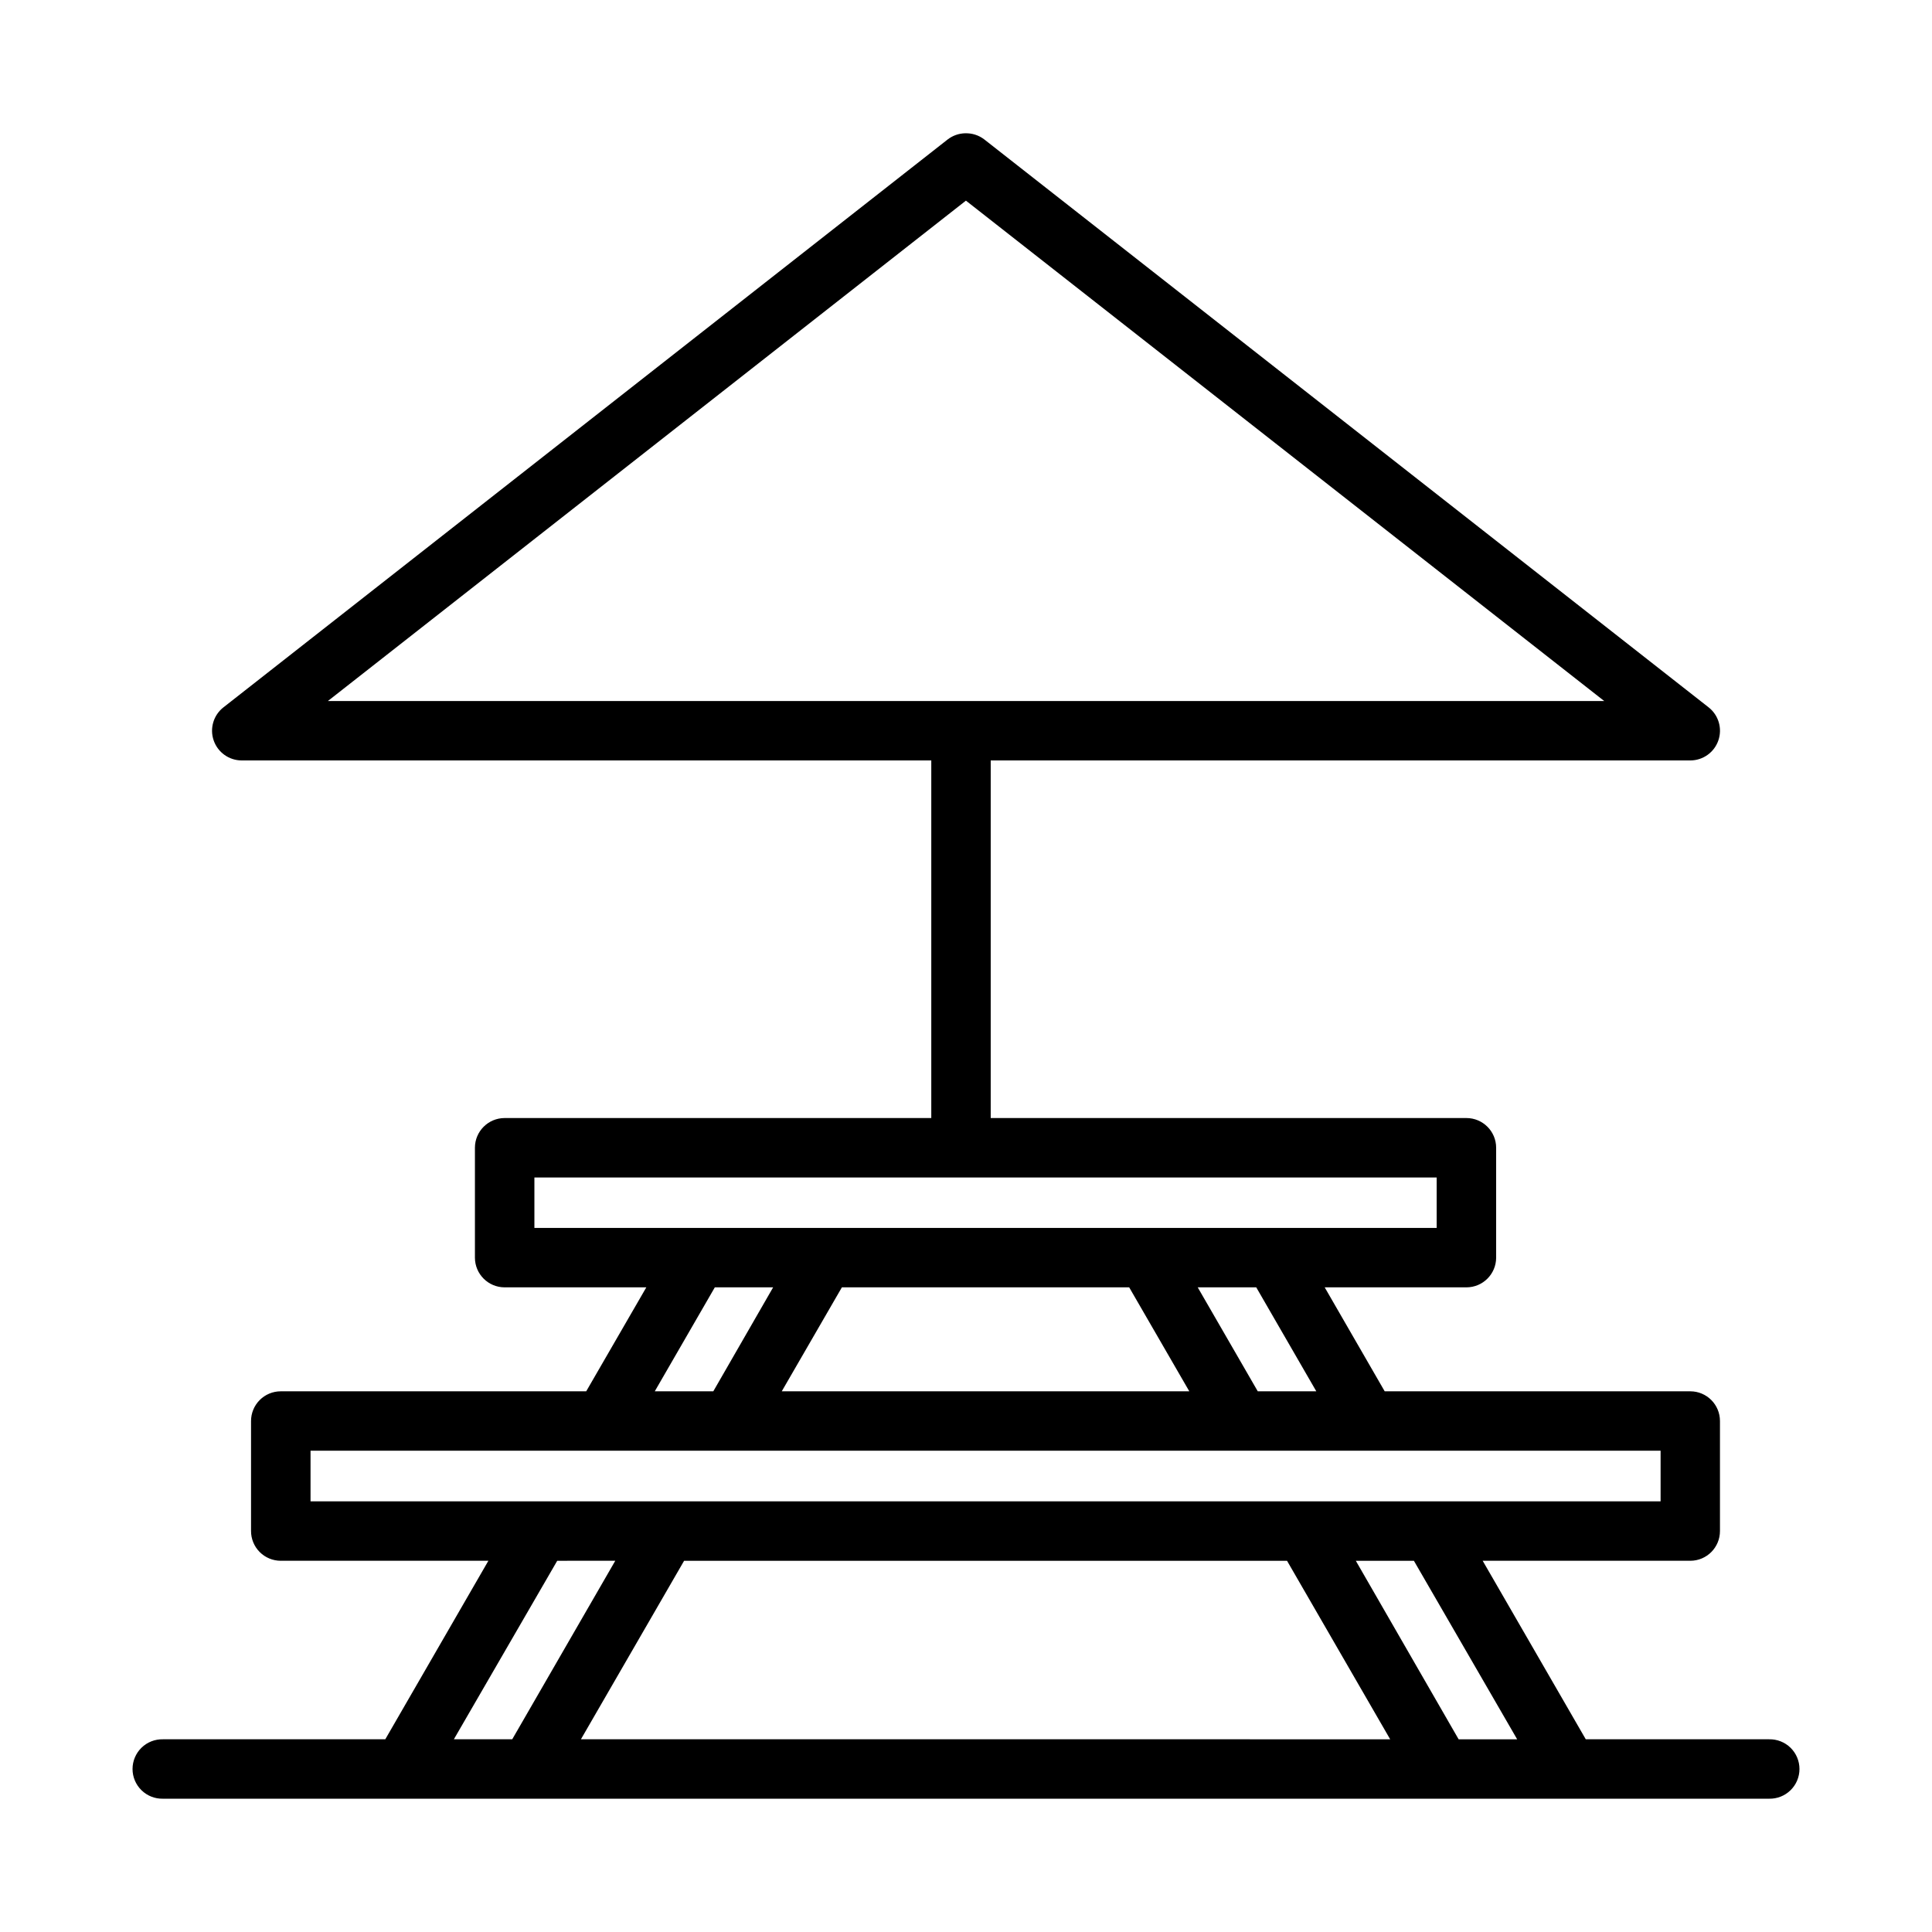 <?xml version="1.0" encoding="UTF-8"?>
<!-- Uploaded to: ICON Repo, www.svgrepo.com, Generator: ICON Repo Mixer Tools -->
<svg fill="#000000" width="800px" height="800px" version="1.1" viewBox="144 144 512 512" xmlns="http://www.w3.org/2000/svg">
 <path d="m399.75 179.32c-1.668 0.043-3.277 0.613-4.598 1.629l-191.94 150.51v-0.004c-2.641 2.07-3.68 5.582-2.59 8.754 1.086 3.168 4.062 5.305 7.418 5.316h182.76v94.773l-113.08-0.004c-4.336 0.012-7.848 3.523-7.859 7.859v29.168-0.004c0.02 4.332 3.527 7.832 7.859 7.844h37.562l-15.93 27.551h-80.969c-2.09 0.004-4.09 0.84-5.566 2.324-1.473 1.48-2.297 3.488-2.289 5.578v29.105c-0.008 2.09 0.816 4.098 2.289 5.582 1.477 1.48 3.477 2.316 5.566 2.32h55.043l-27.32 47.309h-58.934c-2.117-0.047-4.164 0.762-5.68 2.242-1.512 1.484-2.367 3.512-2.367 5.629 0 2.121 0.855 4.148 2.367 5.629 1.516 1.484 3.562 2.293 5.68 2.246h425.66c2.117 0.047 4.164-0.762 5.68-2.246 1.516-1.48 2.367-3.508 2.367-5.629 0-2.117-0.852-4.144-2.367-5.629-1.516-1.48-3.562-2.289-5.68-2.242h-48.586l-27.32-47.309h55.043c4.348-0.016 7.856-3.555 7.84-7.902v-29.105c0.016-4.348-3.492-7.887-7.84-7.902h-81.012l-15.898-27.551h37.578c4.328-0.012 7.836-3.512 7.856-7.844v-29.164c-0.008-4.336-3.523-7.848-7.856-7.859h-126.09v-94.773h185.42l0.004 0.004c3.352-0.012 6.328-2.148 7.414-5.316 1.09-3.172 0.051-6.684-2.586-8.754l-191.95-150.5c-1.457-1.125-3.262-1.699-5.102-1.629zm0.23 17.852 169.16 132.61-338.25-0.004zm-114.36 258.88h239.11v13.359h-239.11zm47.816 29.105h15.453l-15.855 27.551h-15.512zm33.672 0h76.137l15.93 27.551h-108zm94.297 0h15.512l15.914 27.551h-15.512zm-235.11 43.297h357.78v13.422h-357.78zm65.375 29.168 15.383-0.004-27.305 47.309h-15.469zm33.625 0h159.78l27.336 47.309-214.46-0.004zm178.01 0h15.391l27.367 47.309h-15.512z"/>
</svg>